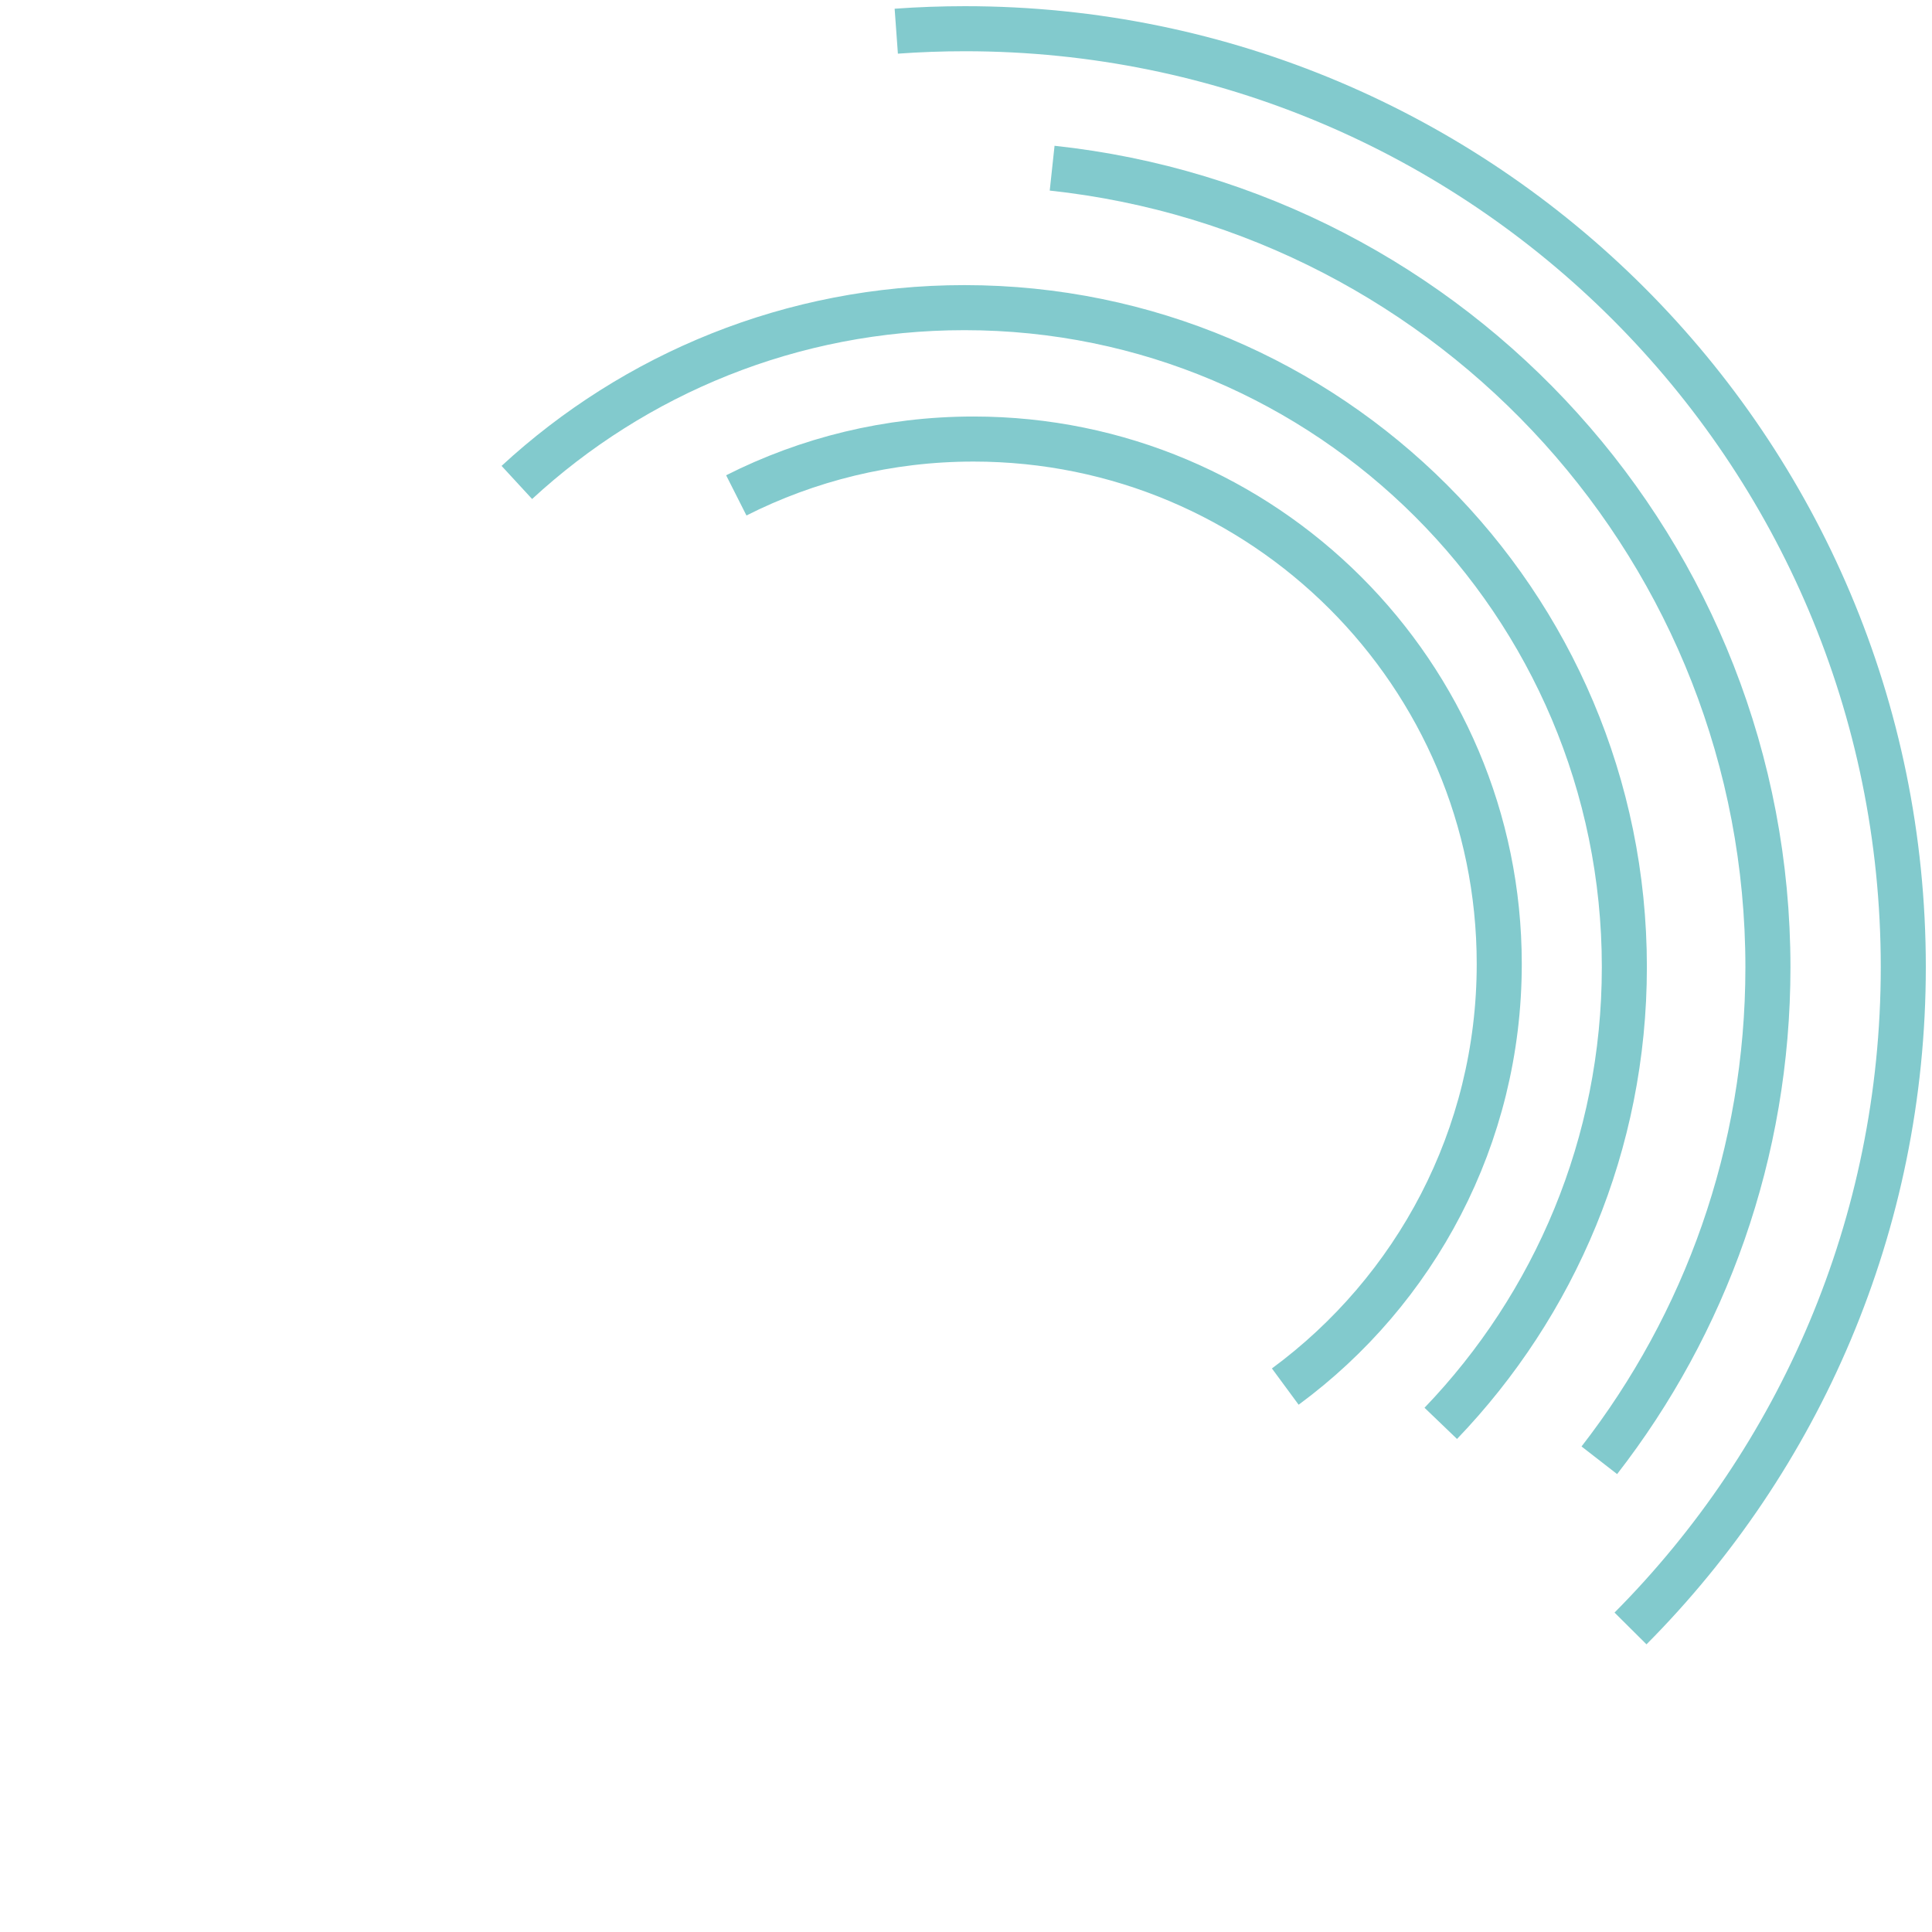 <svg width="1072" height="1072" viewBox="0 0 1072 1072" fill="none" xmlns="http://www.w3.org/2000/svg">
<path d="M408.544 274.869C448.087 254.875 492.808 243.609 540.165 243.609C701.275 243.609 831.881 373.999 831.881 534.842C831.881 631.035 785.168 716.336 713.153 769.367" stroke="#82CACD" stroke-width="25"/>
<path d="M286.777 267.695C352.044 207.485 439.282 170.701 535.119 170.701C737.355 170.701 901.299 334.503 901.299 536.562C901.299 634.828 862.525 724.046 799.43 789.775" stroke="#82CACD" stroke-width="25"/>
<path d="M583.796 93.316C807.078 117.293 980.96 306.661 980.96 536.715C980.96 639.807 946.042 734.729 887.408 810.259" stroke="#82CACD" stroke-width="25"/>
<path d="M497.308 17.307C509.897 16.395 522.61 15.932 535.431 15.932C822.971 15.932 1056.07 249.029 1056.07 536.569C1056.07 679.76 998.262 809.45 904.713 903.575" stroke="#82CACD" stroke-width="25"/>
</svg>
